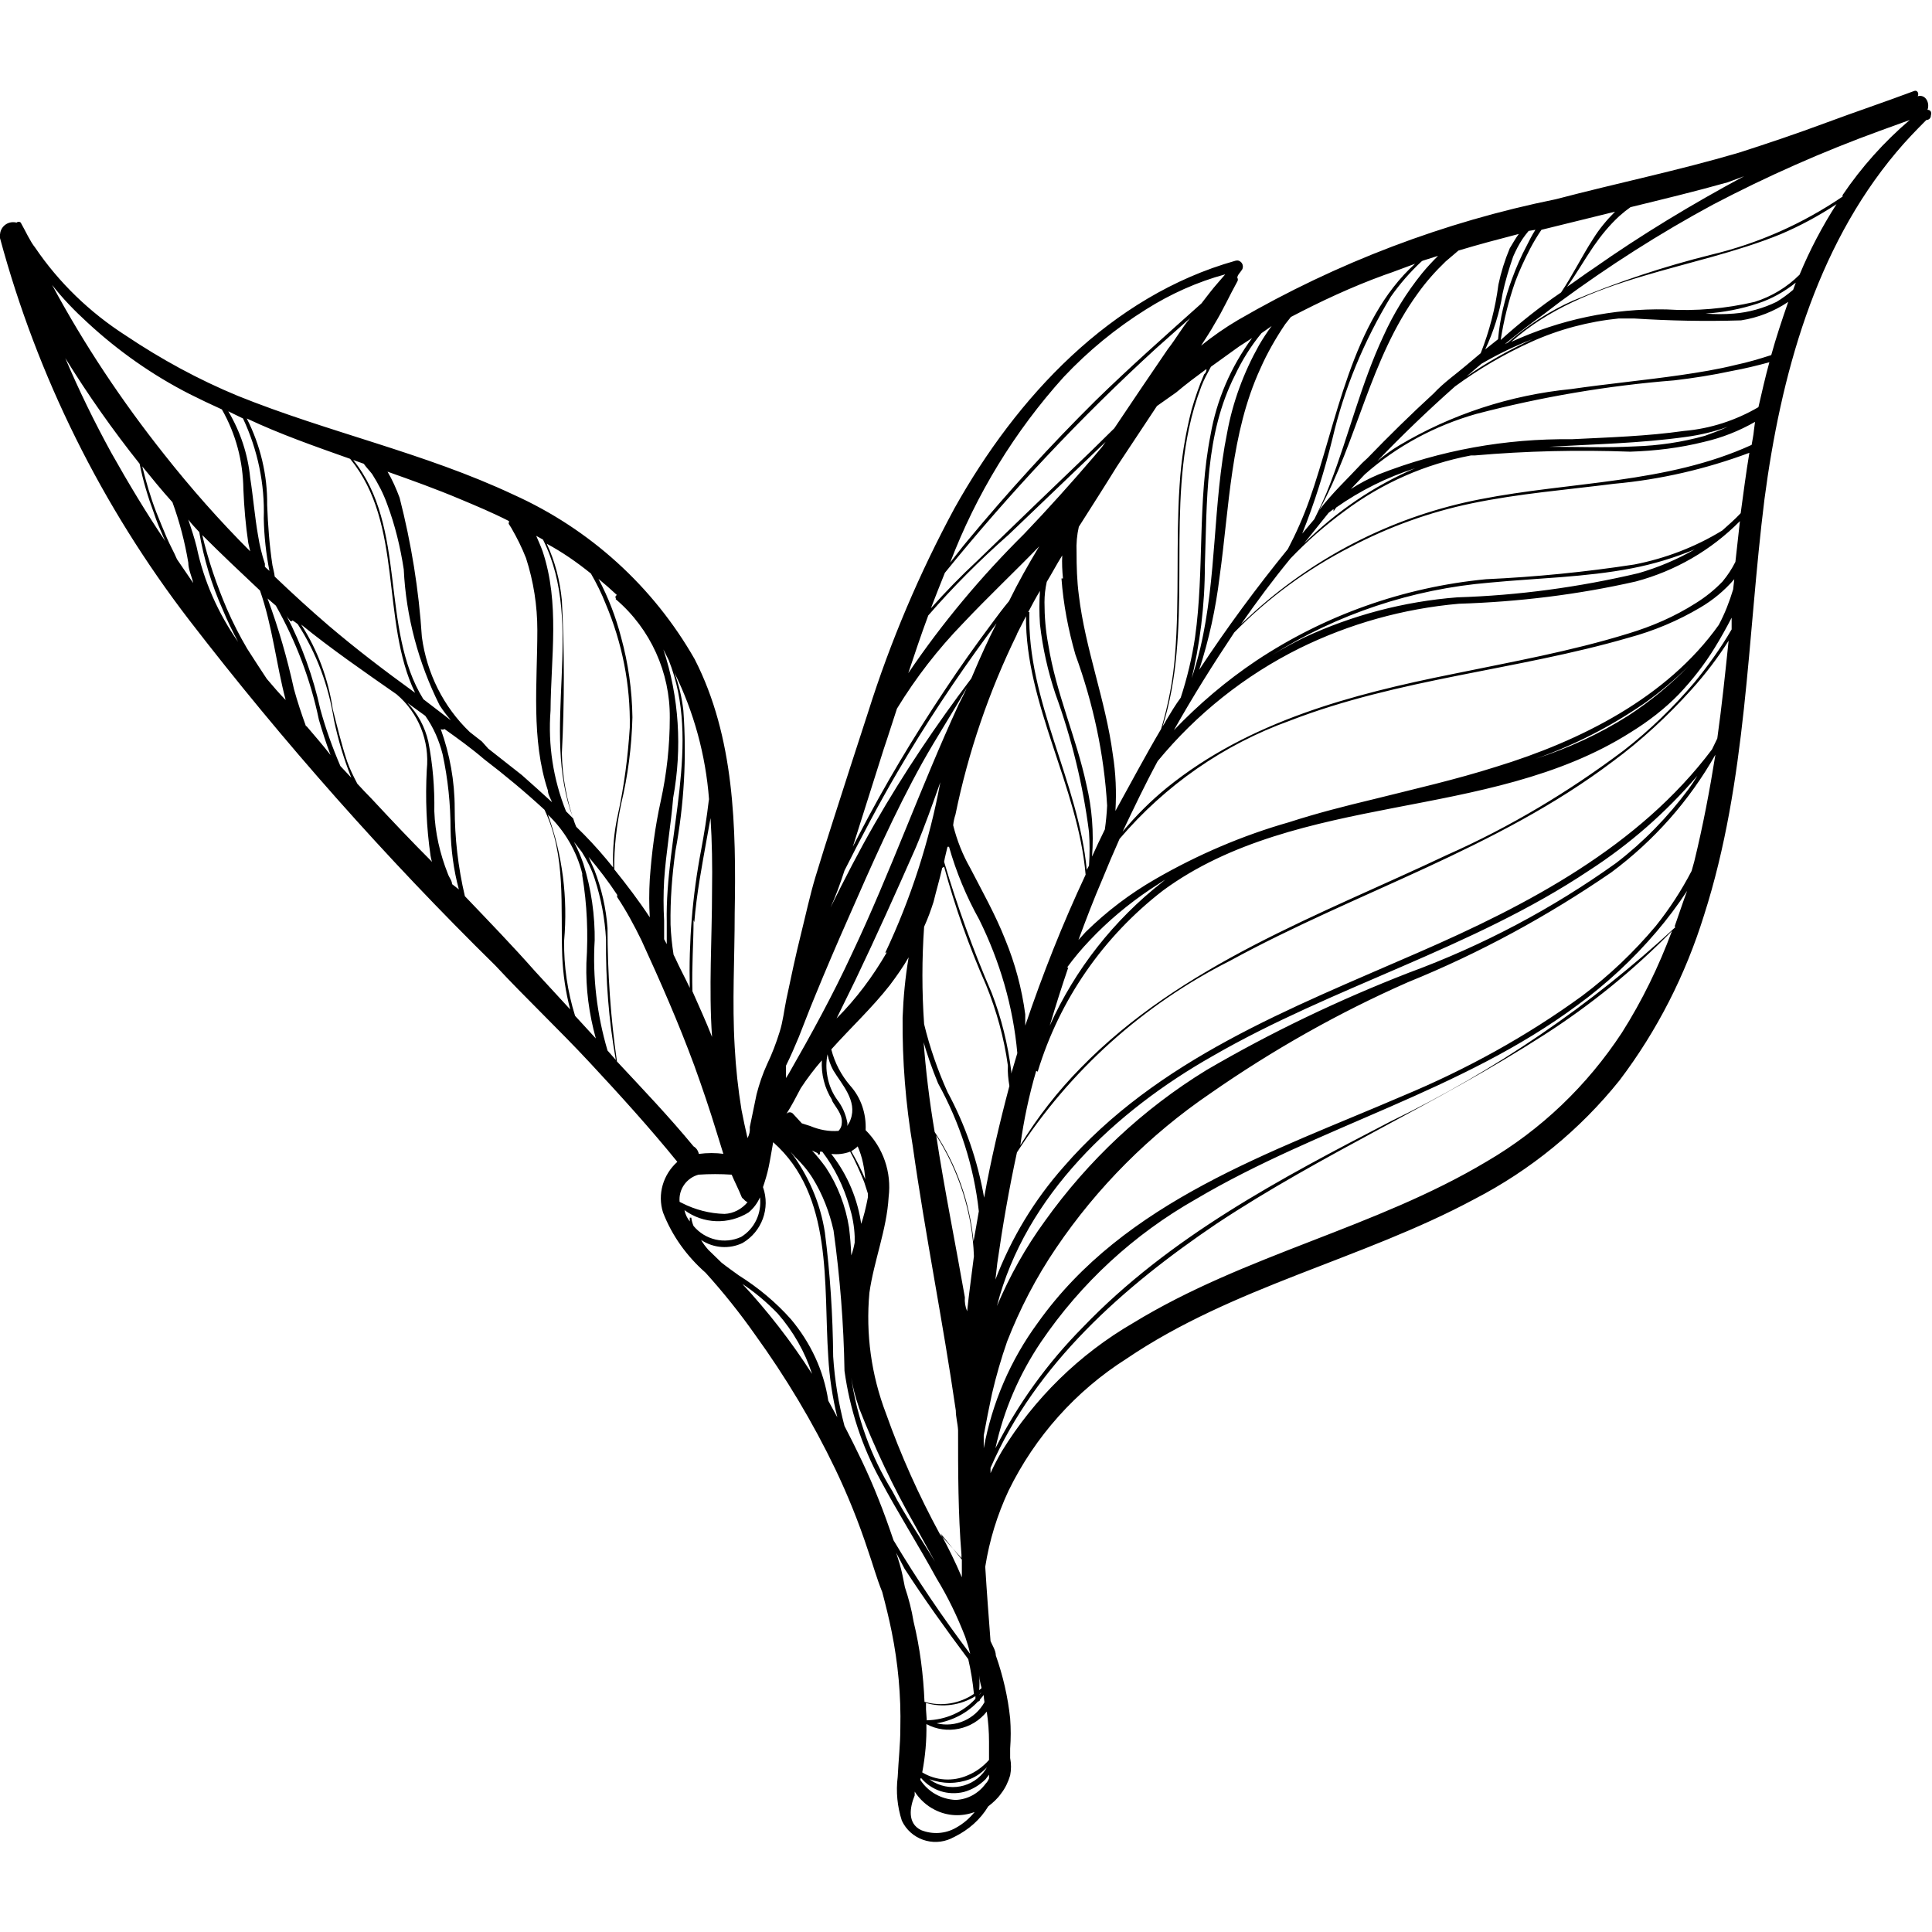 <?xml version="1.0" encoding="utf-8"?>
<!-- Generator: Adobe Illustrator 26.2.1, SVG Export Plug-In . SVG Version: 6.00 Build 0)  -->
<svg version="1.1" id="Layer_1" xmlns="http://www.w3.org/2000/svg" xmlns:xlink="http://www.w3.org/1999/xlink" x="0px" y="0px"
	 viewBox="0 0 512 512" style="enable-background:new 0 0 512 512;" xml:space="preserve">
<g id="Layer_2_00000080894751688780746940000017038719469822310030_">
	<g id="Layer_1-2">
		<path d="M510.8,29.1c0.7-1.8-0.5-4.2-2.6-3.6c0.4-0.6,0-1.7-0.9-1.4c-8,3-15.5,5.5-23.3,8.4s-15.5,5.5-23.3,8
			c-16,4.7-32,8-48.4,12.3c-29.6,6-58,16.8-84.2,32c-3.4,2-6.7,4.3-9.8,6.8c1.2-1.9,2.5-3.8,3.6-5.8c2.2-3.6,3.9-7.4,6-11.2l0,0
			c0.2-0.3,0.2-0.7,0-1c0-0.7,0.8-1.4,1.3-2.2c0.4-0.8,0.1-1.8-0.7-2.2c-0.3-0.2-0.7-0.2-1.1-0.1c-33.1,9.3-58,36.2-74.4,65.5
			c-9.3,17.2-17,35.3-22.9,54c-3.1,9.5-6.2,19.1-9.3,28.8c-1.6,5-3.2,10-4.7,15s-2.6,10.2-3.9,15.4s-2.6,11.3-3.8,17
			c-0.6,2.9-0.9,5.9-1.8,8.7c-0.9,2.9-2,5.8-3.3,8.5c-1.2,2.6-2.1,5.3-2.8,8c-0.6,2.9-1.2,5.8-1.8,8.7c0.1,1-0.1,2-0.6,2.9
			c-0.6-2.5-1.1-5-1.6-7.5c-0.9-5.5-1.5-11.1-1.8-16.7c-0.7-11.8,0-23.5,0-35.3c0.4-22.8,0-46.7-10.6-67.4
			c-11-19.3-27.8-34.5-48-43.6C112.5,120,87,114.6,63,104.9c-10.4-4.3-20.3-9.7-29.7-16c-9.5-6.1-17.7-14-24-23.3
			c-1.3-1.6-2.5-4.3-3.8-6.6c-0.3-0.3-0.8-0.3-1.1,0c-1.9-0.5-3.8,0.6-4.3,2.5C0,62-0.1,62.5,0,63.1c9.9,36.7,27,71.1,50.2,101.3
			c24.9,32.3,52,62.9,81.1,91.5c8,8.6,16.8,16.9,24.9,25.6s16,17.4,23.3,26.4c-3.8,3.4-5.3,8.6-3.8,13.4c2.4,6.2,6.3,11.6,11.3,16
			c4.7,5.2,9.1,10.7,13.1,16.4c8.1,11.2,15.3,23.2,21.3,35.7c3.3,6.9,6.2,14.1,8.6,21.4c1.3,3.7,2.3,7.4,3.8,11.1l0,0
			c0.9,3.4,1.8,7,2.5,10.5c1.7,8.4,2.5,17,2.3,25.6c0,4.3-0.5,8.6-0.7,12.9c-0.5,3.9-0.1,7.9,1.1,11.6c2.3,4.9,8.2,7,13.1,4.7
			c0,0,0,0,0,0c0.3-0.2,0.7-0.3,1-0.5c3.6-1.8,6.7-4.5,8.8-8c1.3-1,2.5-2.1,3.4-3.4c1.1-1.4,1.9-3.1,2.4-4.8c0.3-1.5,0.3-3.1,0-4.6
			v-2.5c0.2-2.7,0.2-5.3,0-8c-0.6-5.7-1.9-11.3-3.8-16.7c0-1.3-0.9-2.6-1.4-3.8c-0.5-6.6-1-13.1-1.4-19.7c1.1-7,3.2-13.8,6.2-20.2
			c7-14.3,17.8-26.4,31.2-34.9c28.3-19.2,62.4-26.3,92.2-42.3c14.9-7.7,28-18.4,38.5-31.5c10-13.2,17.5-28,22.4-43.8
			c11.4-35.6,11.4-73.4,16-110.2c4.3-32.6,13.4-66.3,34.9-91.9c2.5-3,5.3-5.9,8-8.6c0.7,0,1.2-0.5,1.2-1.2
			C512,29.6,511.5,29.1,510.8,29.1z M462.2,46.7c-13.8,7.4-27.2,15.5-40,24.5c-2.3,1.5-4.5,3.2-6.9,4.8c2.5-3.5,4.6-7.2,7-10.7
			c2-2.9,4.2-5.6,6.8-8c1-0.9,2-1.7,3-2.4c8.6-2.1,17.3-4.2,25.8-6.6L462.2,46.7z M428,56.1c-2.2,2.2-4.2,4.6-5.8,7.2
			c-3,4.6-5.4,9.6-8.5,14.2c-5.6,3.8-10.9,8-16,12.6c0.8-5.2,2.1-10.4,3.8-15.3c1.1-3,2.5-6,4-8.9c0.9-1.7,1.9-3.4,3-5L428,56.1z
			 M444,245.7c-22.5,20.8-47.9,38.1-75.5,51.5c-29.1,15.1-58.6,30.6-81.6,54.6c-9.3,9.4-17.1,20.2-23.1,32
			c2.2-10.1,6.3-19.6,12.1-28.2c10.6-15.6,24.6-28.5,41-37.8c32.6-19.3,70.4-28.6,101.1-51.4c7.7-5.6,14.8-12.2,21-19.5
			c2.9-3.4,5.6-7,8.1-10.8c-1.2,3.2-2.2,6.3-3.3,9.4L444,245.7z M239.8,420.6c-0.4-2.1-0.8-4.2-1.4-6.2s-0.6-1.9-0.9-2.9l2.2,4.2
			c5.2,8,10.9,16,16.9,24c0.7,3,1.2,6.1,1.5,9.2c-3.8,2.6-8.6,3.4-13.1,2.1c-0.3-7.2-1.2-14.3-2.9-21.3
			C241.6,426.6,240.8,423.6,239.8,420.6z M311.7,104c2.6-2.2,5.3-4.2,8-6.2c0.1,0.5-0.2,1.1-0.6,1.4c-1.3,3-2.4,6.2-3.3,9.3
			c-1.7,6.6-2.8,13.4-3.2,20.2c-1,14.9,0,30-1.2,44.8c-0.5,6.7-1.8,13.3-3.7,19.7c-4.2,7.1-8,14.3-12.1,21.7c0.3-5,0.1-10-0.7-15
			c-1.9-14.3-7.3-27.9-9-42.2c-0.5-3.8-0.6-7.6-0.6-11.4c-0.1-2.3,0.1-4.5,0.6-6.7c3.3-5.2,6.7-10.5,10.1-16l10.6-16L311.7,104z
			 M337,86.4c-1.2,1.6-2.3,3.3-3.3,5c-4.1,7.3-7,15.1-8.5,23.3c-3.8,18.8-2.7,38.3-7.1,57c-0.7,3-1.6,6-2.6,9v0.4
			c2.5-10.2,3.8-20.7,3.8-31.2c0.6-17,0-34.8,8-50.5c1.9-4,4.2-7.7,7-11.1L337,86.4z M377,69.1l4.1-1.3c-1.5,1.5-3,3.1-4.3,4.7
			c-4.1,5.1-7.5,10.6-10.2,16.6c-5.9,12.6-9.1,26.1-14.1,39.1c-1.2,3.2-2.7,6.4-4.2,9.4l-3.2,3.8c3.3-8.2,5.9-16.6,8-25.1
			c3.1-13.3,8.4-26,15.5-37.7c2.4-3.4,5.1-6.5,8.1-9.3L377,69.1z M406.9,60.9c-0.9,1.4-1.6,2.8-2.3,4.2c-1.5,2.8-2.8,5.8-3.9,8.8
			c-1.9,5.1-3.2,10.5-3.7,16l-3.4,2.7c2.2-4.7,3.8-9.7,4.6-14.8c0.7-3.3,1.7-6.6,2.8-9.8c0.7-1.6,1.5-3.2,2.5-4.7
			c0.5-0.7,1-1.4,1.6-2.1L406.9,60.9z M358,144.9c10.1-5.3,20.9-9.2,32-11.5c12.5-2.6,25.2-3.6,37.8-5.2c12.2-1.1,24.3-3.9,35.8-8.2
			c-0.9,5.4-1.6,10.9-2.3,16c-1.5,1.6-3.2,3.1-4.9,4.6c-7.2,4.4-15.1,7.4-23.3,9c-13,2-26.2,3.3-39.3,3.9
			c-21.8,2.1-42.7,9.5-60.9,21.6c-7.9,5.3-15.2,11.5-21.8,18.4c5-8.9,10.4-17.5,16-25.9C336.1,158.4,346.5,150.8,358,144.9
			L358,144.9z M260.9,451.1L260.9,451.1c-2.5,4.5-7.7,6.8-12.7,5.6c4.2-0.7,8.1-2.7,11-5.8c0.3,0,0.5-0.2,0.5-0.5c0,0,0,0,0,0l0,0
			l1-1.2C260.7,449.8,260.8,450.4,260.9,451.1z M245.4,453c0-0.6,0-1.1,0-1.7c4.4,1.3,9.2,0.6,13.1-1.8c0,0.2,0,0.5,0,0.7
			c-3.3,3.6-8,5.6-12.9,5.7l0,0L245.4,453z M269.4,168.2l2.5-4.9c-0.2,23.3,13.8,45.2,15.8,68.5c-6.1,13-11.4,26.4-16,40v-3
			c-0.9-6.8-2.7-13.5-5.3-19.8c-2.6-6.6-6.1-12.8-9.3-19c-2-3.5-3.5-7.3-4.5-11.3l0,0c0.1-1,0.3-1.9,0.6-2.8
			c3.4-16.6,8.9-32.7,16.4-48L269.4,168.2z M281.3,153.3c0.5,6.8,1.8,13.6,3.7,20.2c4.7,12.9,7.6,26.3,8.4,40
			c-0.1,2.1-0.3,4.2-0.6,6.3c-1.2,2.4-2.3,4.8-3.4,7.2c0.5-6.4,0-12.9-1.5-19.1c-2.7-12.6-8-24-10.1-37.1c-0.7-3.7-1-7.4-1-11.2
			c0-1.8,0.2-3.6,0.6-5.4c1.4-2.3,2.6-4.6,4.1-7c-0.1,2,0,4.1,0.2,6.1L281.3,153.3z M244.5,275.2c1.1,4.1,2.5,8,4.1,11.9
			c5.8,10.5,9.5,22,10.8,33.9l0,0c-0.5,2.7-0.9,5.4-1.4,8c-1-10.4-4.5-20.3-10.3-29c-1.4-8.2-2.4-16.5-3-24.8L244.5,275.2z
			 M272.5,162.2c1-1.9,2-3.8,3.1-5.6c-0.2,2.9-0.2,5.9,0,8.8c0.7,6.3,2.1,12.5,4.1,18.5c4.3,11.8,7.3,24.1,8.9,36.6
			c0.2,3,0.2,5.9,0,8.9c-0.2,0.4-0.4,0.7-0.6,1.1c-2.2-23.4-15.9-44.9-15.2-68.3H272.5z M282.7,256.5c1.9-2.6,3.9-5,6.1-7.3
			c4.8-5.1,10.2-9.6,16-13.5l4-2.6l-0.7,0.6c-12.9,10.1-23.2,23.2-29.9,38.1c1.6-5.4,3.2-10.4,4.9-15.4H282.7z M459.3,156.2
			c-1,3.3-2.2,6.4-3.8,9.4c-13.7,19.3-36.8,30.8-59,37.6c-10.7,3.4-21.7,5.9-32.5,8.6c-7.5,1.8-15,3.7-22.4,6.1
			c-12.3,3.5-24.2,8.6-35.3,15c-6.8,3.9-13,8.6-18.6,14.1l-1.9,2.1c2-5.4,4.1-10.9,6.3-16c1.5-3.7,3-7.2,4.6-10.8
			c12.1-14.2,27.6-25,45.1-31.3c28.9-11.2,60.2-13.4,89.8-22c6.7-1.8,13.1-4.5,19-8c3.4-2,6.4-4.5,9-7.5L459.3,156.2z M447.6,176.4
			c-4.8,5-10.2,9.4-16,13.2c-7.7,4.9-16,8.7-24.7,11.5c10.3-3.6,20-8.6,29-14.8C440.1,183.3,444,180,447.6,176.4z M251.5,224.4
			c1.9,6.7,4.6,13.2,8,19.3c5.5,11.1,9,23.1,10.1,35.4c-0.5,1.8-1.1,3.6-1.6,5.4c0-0.2,0-0.4,0-0.6c-0.9-7.1-2.6-14.1-5.2-20.8
			c-4.9-11.3-9.1-22.9-12.6-34.7c0.2-1.3,0.6-2.6,0.9-4L251.5,224.4z M250.2,229.7c2.9,10.7,6.6,21.1,11.1,31.3
			c2.8,6.9,4.8,14.1,5.8,21.4c-0.1,1.8,0.1,3.6,0.4,5.4c-2.6,9.8-4.9,19.6-6.7,29.6c-1.7-9.8-5-19.3-9.7-28
			c-2.6-5.8-4.7-11.8-6.2-18c-0.6-8.6-0.6-17.2,0-25.8c1-2.2,1.8-4.4,2.5-6.6c0.7-2.9,1.6-5.9,2.3-9L250.2,229.7z M235,252.4
			c-3.7,6.4-8.1,12.3-13.3,17.5l5-10.2c5.5-11.5,10.8-23.3,16-35.1c2.4-5.7,4.4-11.4,6.5-17.3c-2.9,15.6-7.8,30.8-14.6,45.2
			L235,252.4z M228.3,324.9c-0.9-7-3.7-13.6-8-19.1c1.7,0.2,3.4,0,5-0.6c1.4,2.6,2.6,5.3,3.7,8l1,3.1c0,0.3,0,0.7,0,1
			c-0.5,2.6-1.1,5.2-2,7.7L228.3,324.9z M227.3,303.8c0.6,1.4,1.1,2.9,1.4,4.4c0.3,1.4,0.5,2.9,0.6,4.3c-1.1-2.6-2.3-5-3.7-7.4l0,0
			C226.2,304.7,226.8,304.3,227.3,303.8L227.3,303.8z M225.3,297c-0.2,0.5-0.5,0.9-0.8,1.4c0.1-0.4,0.1-0.8,0-1.1
			c-0.4-2.1-1.3-4.1-2.6-5.8c-1.3-1.8-2.2-3.9-2.6-6.1c-0.4-2-0.4-4,0-6l0,0c0.3,1.5,0.8,2.9,1.5,4.2c2.2,3.7,6.5,8.1,4.6,13.1
			L225.3,297z M220.5,291.7c1,1.8,2.7,3.5,2.6,5.7c0,0.9-0.3,1.7-0.9,2.3c-2.6,0.2-5.1-0.3-7.5-1.3l-2.2-0.7l-2.3-2.5
			c-0.4-0.5-1.2-0.6-1.7-0.1l-0.1,0.1l0,0c1.4-2.2,2.6-4.5,3.8-6.8c1.7-2.6,3.6-5.1,5.6-7.4c-0.2,3.7,0.7,7.3,2.7,10.5V291.7z
			 M216.7,305.6L216.7,305.6c0,0.5,0.6,0.6,0.6,0v-0.4h0.6c3.3,4.3,5.7,9.3,7.2,14.5c0.8,2.6,1.3,5.3,1.4,8c0,0.5,0,1.1,0,1.6
			c-0.2,1.1-0.5,2.3-0.9,3.4c-0.1-2.5-0.3-4.9-0.6-7.4c-0.9-5.7-3-11.2-6.2-16c-1.1-1.5-2.3-3-3.6-4.4L216.7,305.6z M227.6,373
			c4.2,10.7,9.1,21.1,14.8,31.1l5.4,9.8c-3.7-6.2-8-12.3-11.3-18.7c-5.7-9.2-9.4-19.5-10.9-30.1c0.4,2.6,1.1,5.2,2,7.8L227.6,373z
			 M260.1,447.4l-0.6,0.5c0.1-1.3,0.1-2.6,0-3.9c0.1,1.1,0.3,2.2,0.6,3.2V447.4z M260.1,448.3L260.1,448.3c-0.2,0.4-0.4,0.7-0.7,1
			l0,0L260.1,448.3z M249.1,406.6c-5.6-10.3-10.4-21-14.3-32c-3.9-10.2-5.4-21.1-4.4-32c1.2-8.5,4.6-16.7,5.1-25.4
			c0.8-6.5-1.4-13-6.1-17.7c0.2-4.3-1.2-8.6-4.1-11.8c-2.4-2.8-4.1-6.1-5-9.6c5.1-5.7,10.8-11,15.5-17c1.8-2.4,3.5-4.8,5-7.4
			c-0.9,5.3-1.4,10.6-1.6,16c-0.1,11.4,0.8,22.8,2.7,34.1c3.3,23.4,8,46.5,11.4,70c0,1.8,0.5,3.4,0.6,5.2c0,11,0,22.1,0.9,33v0.9
			 M254.9,413.3v4.7c-1.7-4-3.6-7.9-5.7-11.7L254.9,413.3z M255.7,343.8c-2.5-14.3-5.4-28.5-7.6-42.9c6.1,9.6,9.6,20.6,10,32
			c-0.6,4.9-1.3,9.8-1.8,14.6C255.8,346.3,255.6,345,255.7,343.8L255.7,343.8z M275,284c5.8-19.1,17.4-35.8,33.2-48
			c17.8-13.1,40-17.8,61.2-21.9s43.8-8,62.7-20c4.7-2.9,9-6.2,12.8-10.1c3.6-3.8,6.8-7.9,9.5-12.3c1.6-2.6,3.1-5.3,4.5-8v3.1
			c-2.9,5-6.3,9.7-9.9,14.1c-5.6,6.6-11.8,12.6-18.6,17.9c-14.6,11-30.3,20.4-47,27.8c-33.8,16-70.3,29-97,56.4
			c-6.1,6.2-11.5,13.1-16,20.5c0.9-6.6,2.3-13.2,4.2-19.7L275,284z M456.5,154.1c-2.1,2.2-4.6,4.2-7.2,5.8c-5.5,3.5-11.5,6.1-17.8,8
			c-15.2,4.7-30.9,7.5-46.4,10.7c-26.9,5.4-54,12.5-75.8,30.1c-4.3,3.5-8.2,7.4-11.8,11.7c3-6.3,6-12.6,9.3-18.7
			c10.3-12.5,23.1-22.7,37.6-29.9c13.2-6.5,27.5-10.5,42.2-11.8c15.8-0.5,31.5-2.4,46.9-5.9c10.5-2.8,20-8.3,27.6-16l-1.2,10.8
			C459,150.7,457.9,152.4,456.5,154.1z M337.1,173.6c17.4-10.9,37.2-17.5,57.7-19.2c12.5-1.2,25.3-1.4,37.7-3.8
			c5.7-1.1,11.3-2.8,16.6-5c-4.7,2.7-9.7,4.8-14.9,6.3c-15.7,3.7-31.8,5.9-48,6.4c-14.1,1.1-27.8,4.7-40.7,10.7
			C342.7,170.4,339.9,171.9,337.1,173.6z M352.1,135.9l1.3-1c0,0.2,0,0.4,0,0.6l0,0l0.7-1c6.4-4.5,13.4-8,20.9-10.4
			c-11,4.7-20.9,11.5-29.4,19.9L352.1,135.9z M400.1,65.8c-1.3,3.1-2.3,6.3-3,9.6c-0.8,6.2-2.4,12.4-4.7,18.2
			c-2.6,2.2-5.2,4.4-8,6.6c-1.6,1.3-3.1,2.6-4.5,4.1l0,0c-6,5.5-11.8,11.2-17.5,17.1l-1.4,1.3l0,0c-3.9,4.2-8,8-11.4,12.5
			c10.1-18.4,13.5-40.1,26.1-57.4c2.2-3.1,4.7-5.9,7.4-8.5l3.4-2.9c5.3-1.6,10.6-3,16-4.4C401.6,63.2,400.9,64.5,400.1,65.8
			L400.1,65.8z M292,118.5l-2.1,2.5c-6,7-12.1,13.8-18.5,20.5c-11.4,11.3-21.7,23.6-30.7,36.9c1.7-5.1,3.4-10.2,5.3-15.3
			c6.6-7.6,13.7-14.7,21.3-21.4l18.7-17.9l7-6.7L292,118.5z M234.2,198.5c1.2-3.5,2.3-7.1,3.5-10.7c5-8.2,10.9-15.8,17.5-22.6
			c6.6-7,13.5-13.5,20.2-20.4c-2.9,4.8-5.6,9.6-8,14.5l0,0c-1.5,1.8-3,3.8-4.4,5.7c-4.4,5.9-8.6,11.8-12.7,18
			c-8.2,12.3-15.8,25-22.6,38.1l-1.7,3.3L234.2,198.5z M223.8,230.7c4.5-8.9,9.1-17.7,14.1-26.2c7.3-12.5,15.4-24.7,24-36.4l2.2-2.9
			c-2.2,4.3-4.2,8.7-6.1,13.2l-0.6,1.4l0,0c-9.3,12.3-17.9,25.1-25.6,38.5c-4.2,7.3-8,14.7-11.7,22.2
			C221.5,237.4,222.7,234.1,223.8,230.7L223.8,230.7z M211.7,274.8c1.4-3.5,2.7-7,4.2-10.6c2.9-7.1,5.9-14.1,9-21.1
			c6.1-13.9,12.2-27.8,19.6-41.1c3.7-6.6,8-13.2,11.7-19.7c-0.6,1.4-1.4,2.9-2.1,4.3c-10.1,21.9-18.1,44.6-28.4,66.3
			c-5,10.8-10.7,21.2-16.6,31.5l-0.8,1.3v-3.3C209.6,279.8,210.6,277.4,211.7,274.8L211.7,274.8z M210.7,306.6
			c1.8,1.7,3.4,3.6,4.7,5.7c2.6,4.2,4.4,8.9,5.5,13.8c1.7,12.3,2.7,24.8,2.9,37.2c1.4,10.1,4.6,20,9.5,28.9
			c4.7,8.8,10.1,17.3,14.9,26.1c3,4.9,5.5,10.1,7.6,15.5c0.5,1.5,1,3,1.3,4.5c-7.3-9.7-14.1-19.7-20.3-30.1
			c-1.3-3.8-2.6-7.5-4.1-11.2c-2.6-6.6-5.7-12.9-8.9-19.1c-1.6-6-2.6-12.2-3-18.4c-0.1-11-0.8-22-2.2-32.9
			c-1.2-7.8-4.4-15.1-9.1-21.4L210.7,306.6z M244.1,471.2c2.8,3.3,7.1,4.7,11.3,3.7c2.2-0.6,4.2-1.8,5.8-3.4l0.9-1.2
			c0,0.3,0,0.7,0,1l0,0c-0.2,0.5-0.5,1-0.9,1.4c-1.9,2.6-4.8,4.2-8,4.3c-3.8-0.2-7.2-2.1-9.3-5.3
			C243.9,471.5,243.9,471.3,244.1,471.2L244.1,471.2z M261.7,468.1c-2.7,5.1-9.1,7-14.2,4.2c0,0,0,0,0,0c-0.4-0.2-0.8-0.5-1.2-0.8
			c3.5,1.3,7.3,1.3,10.7,0c1.8-0.7,3.4-1.9,4.7-3.3L261.7,468.1z M256.4,470.5c-3.9,1.7-8.4,1.4-12-0.8c0.8-4.2,1.2-8.5,1.1-12.8
			c5.4,2.9,12.2,1.5,16-3.3c0.4,2.6,0.6,5.3,0.6,8v4.8C260.5,468.2,258.6,469.6,256.4,470.5L256.4,470.5z M449,228.3l-0.7,2.5
			c-2.7,5.2-5.9,10.1-9.5,14.6c-5.8,6.9-12.3,13.1-19.5,18.5c-14.7,10.7-30.7,19.5-47.5,26.5C337,305.4,298,318.2,275,350.6
			c-7.2,9.8-12.1,21.2-14.3,33.2v-3.4c0.7-3.8,1.4-7.4,2.2-11.1c1.1-4.7,2.4-9.2,4-13.8c3.4-8.7,7.7-17,13-24.8
			c10.9-16.1,24.8-30,40.8-40.9c16.5-11.5,34-21.4,52.4-29.5c19-7.7,37-17.5,53.9-29.1c11.3-8.4,20.7-19,27.6-31.2
			C453.1,209.4,451.3,218.9,449,228.3L449,228.3z M264.2,346.1c7.5-29.3,31.5-51.7,57.1-66.2c32-18.5,68.8-28.5,99.8-49.2
			c10.7-6.9,20.4-15.4,28.7-25.1c-0.7,1.2-1.5,2.4-2.3,3.5c-5.5,7.4-11.9,14-19.2,19.6c-16.9,12.1-35.4,21.9-55,29.1
			c-18.5,7.2-36.5,15.8-53.6,25.8c-16.8,10.3-31.3,23.9-42.8,40C271.8,330.6,267.6,338.1,264.2,346.1z M455.1,195.7l-1.4,2.9
			c-19.4,25.8-48.8,41.2-78,53.9c-33.6,14.7-69.1,28.2-93.8,56.7c-7.8,8.8-13.9,18.9-18.1,29.9l0.5-4.4c1.4-9.8,3.1-19.6,5.2-29.3
			c14-21.7,33.5-39.2,56.5-50.8c33.5-18.3,70.7-29.6,101.4-52.8c7.6-5.6,14.6-12.1,20.9-19.1c3.6-4,6.9-8.3,9.8-12.9
			C457.2,178.5,456.3,187.1,455.1,195.7z M464.8,114.1c-0.1,1.3-0.4,2.5-0.6,3.8c-22.5,10.3-48,9.7-71.9,14.4
			c-22.2,4.3-42.7,14.5-59.6,29.6l-3.8,3.5c4.1-5.9,8.5-11.8,13.1-17.4c4.4-4.6,9.2-8.8,14.4-12.6c9.9-7.4,21.3-12.4,33.4-14.7h1
			c13.7-1.2,27.5-1.5,41.2-1c6.6-0.2,13.2-1,19.6-2.6c4.8-1.1,9.3-2.9,13.5-5.3L464.8,114.1z M410.5,118.4c12.1-0.7,24-0.9,36.2-2.6
			c3.8-0.5,7.6-1.4,11.2-2.7c-2,0.9-4.1,1.7-6.1,2.4c-6.1,1.7-12.3,2.6-18.6,2.8C425.6,118.7,418,118.4,410.5,118.4z M466,107.9
			c-6,3.5-12.7,5.7-19.7,6.3c-9.8,1.4-19.8,1.7-29.8,2.2c-17.5-0.2-34.8,2.9-51.1,9.3c-2.6,1.1-5.1,2.4-7.4,3.9l3.7-3.9
			c8.5-7.5,18.6-12.9,29.5-16c17.2-4.5,34.8-7.5,52.5-8.9c5.1-0.6,10.2-1.4,15.3-2.5c3.3-0.6,6.6-1.4,9.9-2.3
			C467.8,100,466.9,104,466,107.9z M469.4,94.1c-3.1,1-6.1,1.9-9.4,2.6c-4.8,1.2-9.8,2-14.6,2.7c-9.7,1.4-19.3,2.3-29,3.7
			c-16.2,1.6-31.8,6.7-45.7,15c-2,1.2-3.9,2.6-5.7,4.1c6.6-6.9,13.5-13.5,20.6-19.8c6.3-4.6,13.1-8.6,20.2-11.8
			c7.3-3.3,15.2-5.4,23.2-6.2h4c9.4,0.6,18.9,0.8,28.4,0.5c4.5-0.7,8.8-2.4,12.5-4.9C472.2,84.9,470.7,89.4,469.4,94.1z M470.8,80
			c-3.5,1.7-7.4,2.8-11.3,3.1c-2.5,0.2-5,0.2-7.5,0c4.7-0.3,9.4-1.2,13.9-2.7c3.6-1.2,7-3.1,10-5.5l-0.7,1.9
			C473.8,78,472.3,79.1,470.8,80L470.8,80z M476.9,72.8c-3.3,3.3-7.4,5.8-11.9,7.2c-7.7,1.8-15.6,2.5-23.4,2
			c-14.2-0.3-28.2,2.7-41.1,8.6c19.7-17.5,48-19,71.3-28.5c5.2-2.2,10.2-4.9,14.9-8C482.9,60,479.6,66.3,476.9,72.8L476.9,72.8z
			 M406.1,89.9c-6.1,2.8-12,6.1-17.5,9.9l4-3.4C396.9,93.9,401.4,91.7,406.1,89.9z M375,69.9c-16.9,15.3-20.7,42-28,62.6
			c-1.6,4.5-3.5,8.8-5.7,13c-8.3,10.2-16.2,20.9-23.5,32c2.6-8,4.4-16.3,5.4-24.6c2.6-18.6,2.9-38,10.8-55.2
			c1.8-4.1,4.1-8.1,6.6-11.8l1.5-1.9c8-4.2,16.2-8,24.7-11.1C369.5,72,372.2,70.9,375,69.9z M328.4,91.8l3.4-2.2
			c-5.6,7.6-9.4,16.4-11,25.7c-3.5,17.7-1.6,35.8-4.1,53.6c-0.8,5.4-2.1,10.8-3.8,16c-1.4,1.9-2.6,3.9-3.8,5.9l0,0
			c-0.3,0.6-0.6,1.1-1,1.7c8-25.3,1.5-53.2,7-79c0.8-3.8,1.9-7.5,3.3-11.2c0.7-1.8,1.6-3.4,2.5-5.1L328.4,91.8z M309.5,92.5
			c-4.8,7-9.5,14-14.2,21l-6.1,6l-15.2,14.6L259,148.6c-4.3,4-8.4,8.2-12.3,12.6c1.2-3.1,2.4-6.2,3.7-9.4
			c17.2-21.2,35.9-41.1,56-59.5l9-8C313.2,86.9,311.7,89.7,309.5,92.5z M281.9,99.9C288.4,93,295.7,87,303.7,82
			c6.5-4.1,13.6-7.3,21-9.3l-1.9,2.2c-1.6,1.8-3,3.7-4.4,5.5c-9.5,8.5-19,16.9-28.1,25.8c-11.9,11.8-23.2,24.2-33.9,37.1
			c-1.6,1.9-3.1,3.9-4.6,5.8C258.7,131,268.9,114.3,281.9,99.9z M183.8,303.8c-6.6-8-13.4-15.1-20.3-22.5
			c-1.7-11.7-2.5-23.6-2.5-35.4c-0.4-5.3-1.6-10.5-3.5-15.4c-0.5-1.1-1-2.2-1.5-3.4c2.7,3.2,5.3,6.6,7.6,10.1
			c-0.1,0.2-0.1,0.4,0,0.6l0,0c2.4,3.6,4.5,7.5,6.4,11.4c5,10.9,9.8,21.8,14,33.2c2.1,5.8,4.1,11.7,5.9,17.6
			c0.6,1.9,1.2,3.9,1.8,5.8h0.2c-2.2-0.3-4.5-0.3-6.7,0C185,304.9,184.5,304.2,183.8,303.8z M143.8,146.1c-0.5-1.4-1.1-2.7-1.7-4.1
			l1.8,1c11.4,22.8-0.9,50.2,8,73.9l-1.9-1.9c-3.4-8.5-4.8-17.6-4.1-26.7C146,174.1,148.4,159.9,143.8,146.1z M156.6,152
			c1.5,2.6,2.8,5.2,3.9,8c4.4,10.4,6.6,21.5,6.4,32.8c-0.5,7.8-1.5,15.6-3.2,23.3c-1,4.5-1.4,9.2-1.2,13.8l-1.8-2.2
			c-2.5-3-5.2-5.9-8-8.6l-0.4-1c-2.1-6-3.3-12.2-3.4-18.5c0.7-13.5,0.7-27,0-40.5c-0.5-5.2-1.8-10.3-4-15
			C149,146.3,152.9,149,156.6,152L156.6,152z M177.2,174.9c8.8,22-1,46.7-0.5,69.5v5.8l-0.7-1.3v-4.9c-0.2-3.6-0.2-7.1,0-10.7
			c0.5-7.4,1.8-14.6,2.4-21.9c2.4-13.1,1.6-26.6-2.6-39.3l0,0L177.2,174.9z M163.3,158.9c9.1,7.8,14.3,19.3,14.2,31.3
			c0,7.4-0.8,14.8-2.4,22.1c-1.5,6.8-2.4,13.7-2.9,20.7c-0.2,3.4-0.2,6.8,0,10.1c-2.9-4.4-6.1-8.6-9.4-12.7
			c-0.1-5.8,0.6-11.6,1.8-17.3c1.8-7.5,2.8-15.2,3-23c-0.1-7.2-1.1-14.3-3-21.2c-1.4-5.4-3.4-10.6-6-15.5c1.7,1.4,3.3,2.8,4.9,4.3
			c-0.3,0.1-0.4,0.3-0.4,0.6c0,0.1,0,0.1,0.1,0.2V158.9z M154.3,232c1.3,7.7,1.6,15.4,1.1,23.2c-0.2,6.8,0.7,13.5,2.5,20l-5.5-6
			c-2-6.4-3-13.2-2.9-19.9c1-11.3-0.4-22.7-4.3-33.4c4.4,4.2,7.6,9.6,9.1,15.6V232z M157.6,249.6c0.1-7-0.9-14-3-20.7
			c-0.7-2-1.5-3.9-2.5-5.8c0.7,0.9,1.4,1.8,2.1,2.7c1.4,2.2,2.6,4.6,3.4,7.1c1.7,5.2,2.7,10.6,3,16c-0.1,10.7,0.7,21.4,2.6,32
			l-2.2-2.5c-2.8-9.5-4-19.4-3.4-29.3L157.6,249.6z M184,244.4c0.6-7.5,2-14.8,3.3-22.1l1-5.5c0.4,6.3,0.5,12.7,0.4,19.1
			c0,12.8-0.9,26,0,38.9c-1.6-4.1-3.4-8-5.2-12.1c-0.2-6.8,0.3-12.8,0.3-18.9L184,244.4z M187.8,212.4c-0.5,4.3-1.2,8.6-2,12.9
			c-2.3,12-3.3,24.3-3,36.5c-1.2-2.6-2.6-5.1-3.9-8l-0.4-0.8c-0.4-2.6-0.7-5.3-0.8-8c-0.1-6.5,0.4-13,1.3-19.5
			c2.3-12.3,3-24.8,2.1-37.2c-0.4-3.5-1.2-6.9-2.4-10.1c5.2,10.5,8.3,21.9,9.2,33.6L187.8,212.4z M134.8,138.8l0.7,1.1
			c1.5,2.6,2.8,5.2,3.9,8c2,6.2,3,12.6,3,19.1c0,14.1-1.7,28.9,2.8,42.5c0,1,0.7,2.1,1.1,3.1c-2.6-2.4-5.3-4.8-8-7.2l-8.9-7l0,0
			l-1.7-1.9l-3.2-2.5c-7-6.7-11.4-15.6-12.7-25.2c-0.8-12.5-2.8-24.8-5.9-36.9c-0.9-2.4-1.9-4.7-3.2-6.9c6.5,2.3,12.9,4.6,19.3,7.3
			c4.3,1.8,8.6,3.6,12.9,5.8L134.8,138.8z M119.8,234.3c0-0.9-0.8-1.8-1.1-2.7c-2.1-5.3-3.4-10.9-3.6-16.6
			c0.1-6.2-0.4-12.4-1.6-18.5c-0.9-3.9-2.8-7.4-5.5-10.2l4.7,3.4c2.2,3.1,3.7,6.6,4.6,10.2c1.4,6.5,2.1,13.2,2.1,19.8
			c0.1,5.4,0.8,10.8,2.2,16L119.8,234.3z M81.1,192.5c-1.2-3.3-2.3-6.6-3.2-9.9c-1.8-8.2-4.1-16.2-7-24l2.2,1.9
			c5.3,9.4,9.2,19.6,11.4,30.2c0.9,3.1,1.9,6.2,3.1,9.4c-2-2.6-4.2-5.1-6.4-7.7L81.1,192.5z M70.7,179.9c-1.7-2.6-3.5-5.3-5.2-8
			c-2-3.4-3.8-6.9-5.4-10.6c-2.7-6.3-4.9-12.8-6.5-19.5c5,5,10.4,10.1,15.3,14.7c3.3,9.4,4.3,19.5,6.8,29l0,0
			C74.1,183.9,72.4,181.9,70.7,179.9z M52.8,141c1.2,7.1,3.3,14,6.2,20.5c1.2,2.9,2.6,5.8,4.1,8.6c-5.3-7.6-9.1-16.1-11-25.2
			c-0.6-2.4-1.4-4.8-2.2-7.2C50.8,138.9,51.8,139.9,52.8,141z M64.4,110.9c3.9,8.3,5.8,17.4,5.5,26.5c0.1,4.7,0.6,9.3,1.5,13.9
			l-1.2-1.1v-0.8c-0.8-2.4-1.4-4.9-1.8-7.4c-0.9-5.1-1.3-10.3-2.1-15.4c-0.6-6.2-2.6-12.2-5.8-17.6L64.4,110.9z M92.8,121.6
			c14.2,17.3,8,42.9,17.2,62c-8-5.8-15.5-11.5-22.9-17.8c-4.9-4.2-9.7-8.6-14.3-13c-0.1-1-0.4-2-0.6-3c-0.8-5.3-1.2-10.6-1.4-16
			c0.1-7.9-1.8-15.8-5.4-22.9C74.3,115.1,83.5,118.3,92.8,121.6z M76.8,164.4c0.1,0.2,0.3,0.3,0.5,0.2c0,0,0,0,0,0
			c0.1,0,0.2-0.1,0.2-0.2c0.5,0.3,0.9,0.6,1.4,1c5,7.7,8.2,16.4,9.6,25.4c1.1,5.2,2.6,10.3,4.6,15.3l-2.9-3.1
			c-2.1-4.9-3.9-9.9-5.3-15c-1.9-8.6-4.9-17-9-24.9C76.2,163.7,76.6,164.1,76.8,164.4L76.8,164.4z M98.5,211.7
			c-1.3-1.3-2.5-2.6-3.8-4c-1-1.9-2-3.9-2.7-5.9c-1.5-4.5-2.6-9.1-3.8-13.8c-1.2-8-4-15.7-8.4-22.5c8,6.5,16.7,12.5,25.3,18.5l0,0
			c5.8,4.9,8.8,12.4,8,20c-0.4,7.6-0.1,15.2,1,22.8c0.1,0.5,0.2,1.1,0.4,1.6C109.1,223,103.8,217.4,98.5,211.7L98.5,211.7z
			 M112.2,185.3c-11.6-18.7-4.2-45.6-18.6-63.4l2.8,1c0.7,1,1.5,1.8,2.2,2.7c1.6,2.5,3,5.2,4,8c2.1,5.6,3.5,11.4,4.4,17.3
			c0.6,12.5,3.9,24.8,9.5,36c0.9,1.4,1.9,2.7,3,4L112.2,185.3z M23.2,85.5c8.1,7.5,17.2,13.9,27,18.9c2.8,1.4,5.7,2.8,8.6,4.1
			c3.7,6.5,5.6,13.7,5.7,21.2c0.2,4.8,0.6,9.5,1.3,14.2l0.5,2.2c-8.1-8.1-15.7-16.7-22.8-25.7c-11.2-14.1-21.2-29.1-29.7-44.9
			C16.6,79.1,19.8,82.4,23.2,85.5L23.2,85.5z M17.3,94.9c6,9.7,12.6,19.1,19.7,28c0.9,4.5,2.2,8.8,3.8,13.1c0.7,2.2,1.6,4.2,2.5,6.3
			l0.5,1.1c-5-7.4-9.8-15.4-14.3-23.4C25,111.8,20.9,103.4,17.3,94.9z M46.9,148.2c-0.8-1.9-1.9-3.8-2.7-5.7s-1.9-4.5-2.8-6.8
			c-1.5-3.9-2.7-8-3.7-12.1c2.6,3.2,5.2,6.4,8,9.5c1.9,5.2,3.3,10.6,4.2,16c0,1.8,0.9,3.6,1.3,5.4L46.9,148.2z M123.2,237.5
			c-1.8-7.6-2.7-15.5-2.7-23.3c0-7.2-1.3-14.3-3.7-21c0.3,0.2,0.7,0.2,1,0c3.5,2.5,7,5,10.5,8c5.5,4.2,10.9,8.7,16,13.4
			c5.8,12.2,4.2,25.6,4.7,38.8c0.2,4.8,0.9,9.5,2.1,14.1l-9.3-10.1C135.8,250.6,129.5,244.1,123.2,237.5z M180.1,318.5
			c-0.3-3.3,1.8-6.3,5-7.2c2.9-0.2,5.9-0.2,8.8,0l0,0c0.8,1.9,1.8,3.8,2.6,5.8c0.1,0.3,0.3,0.5,0.6,0.7c0.3,0.4,0.6,0.6,1,0.8
			c-1.5,1.8-3.7,3-6.1,3.1c-3.9-0.1-7.8-1.1-11.3-2.9C180.5,318.7,180.3,318.6,180.1,318.5L180.1,318.5z M198.4,321.3
			c1.3-1.1,2.3-2.4,3-4c0.5,4.2-1.4,8.3-5,10.5c-4.4,2-9.5,0.8-12.6-2.9c-0.3-0.7-0.5-1.4-0.6-2.2h-0.4c0,0.3,0,0.7,0,1
			c-0.7-0.9-1.2-1.9-1.4-3C186.4,324.4,193.1,324.6,198.4,321.3L198.4,321.3z M184.5,327.8L184.5,327.8l-0.7-0.5L184.5,327.8z
			 M196.5,340.1c3.5,2.3,6.7,5,9.6,8c4.1,4.7,7.2,10.1,9.1,16c-5.5-8.6-11.8-16.7-18.7-24.1L196.5,340.1z M219.5,371.2
			c-1.2-8-4.7-15.4-9.9-21.6c-4-4.5-8.7-8.4-13.8-11.6c-1.5-1.1-3.1-2.2-4.6-3.4l-3.5-3.4c-0.7-0.8-1.4-1.7-1.9-2.6
			c3.3,2.2,7.5,2.5,11,0.8c5.1-3,7.4-9.2,5.4-14.8c0.6-1.8,1.1-3.4,1.5-5.3s0.8-4.4,1.2-6.6c16,14.1,13.3,37.8,14.6,56.9
			c0.3,5.4,1.1,10.7,2.4,16L219.5,371.2z M253.3,484.4c-2.8,1.6-6.2,1.8-9.2,0.6c-3.7-1.8-3-6-1.7-9.2c0-0.3,0-0.7,0-1
			c1.3,2,3.1,3.7,5.3,4.8c3.3,1.7,7.1,1.9,10.6,0.6C256.9,481.9,255.3,483.3,253.3,484.4L253.3,484.4z M394,307.8
			c-29.6,17.7-63.9,24.6-93.7,42.8c-14.3,8.3-26.2,20-34.8,34c-1.1,1.9-2.1,3.8-3,5.8v-1.4c12-27.6,35.2-48,59.9-64.7
			c27.9-18.5,58.8-32,86.9-50.1c12.3-7.9,23.6-17.1,33.8-27.5c-3.5,9.4-7.9,18.5-13.3,27C420.6,287.7,408.4,299.4,394,307.8z
			 M488.3,52.1c-10.6,7.2-22.3,12.4-34.8,15.4c-12.5,3.1-24.8,7.2-36.7,12.2c-6.3,2.8-12.1,6.6-17.2,11.1l0,0l-0.8,0.4
			c3.4-2.8,6.9-5.5,10.4-8l0,0l4.2-3.2c12.9-9.5,26.5-18.2,40.6-25.8c14.3-7.5,29-14,44.1-19.5l8-2.9c-6.8,5.8-12.8,12.5-17.8,19.9
			V52.1z"/>
	</g>
</g>
</svg>
